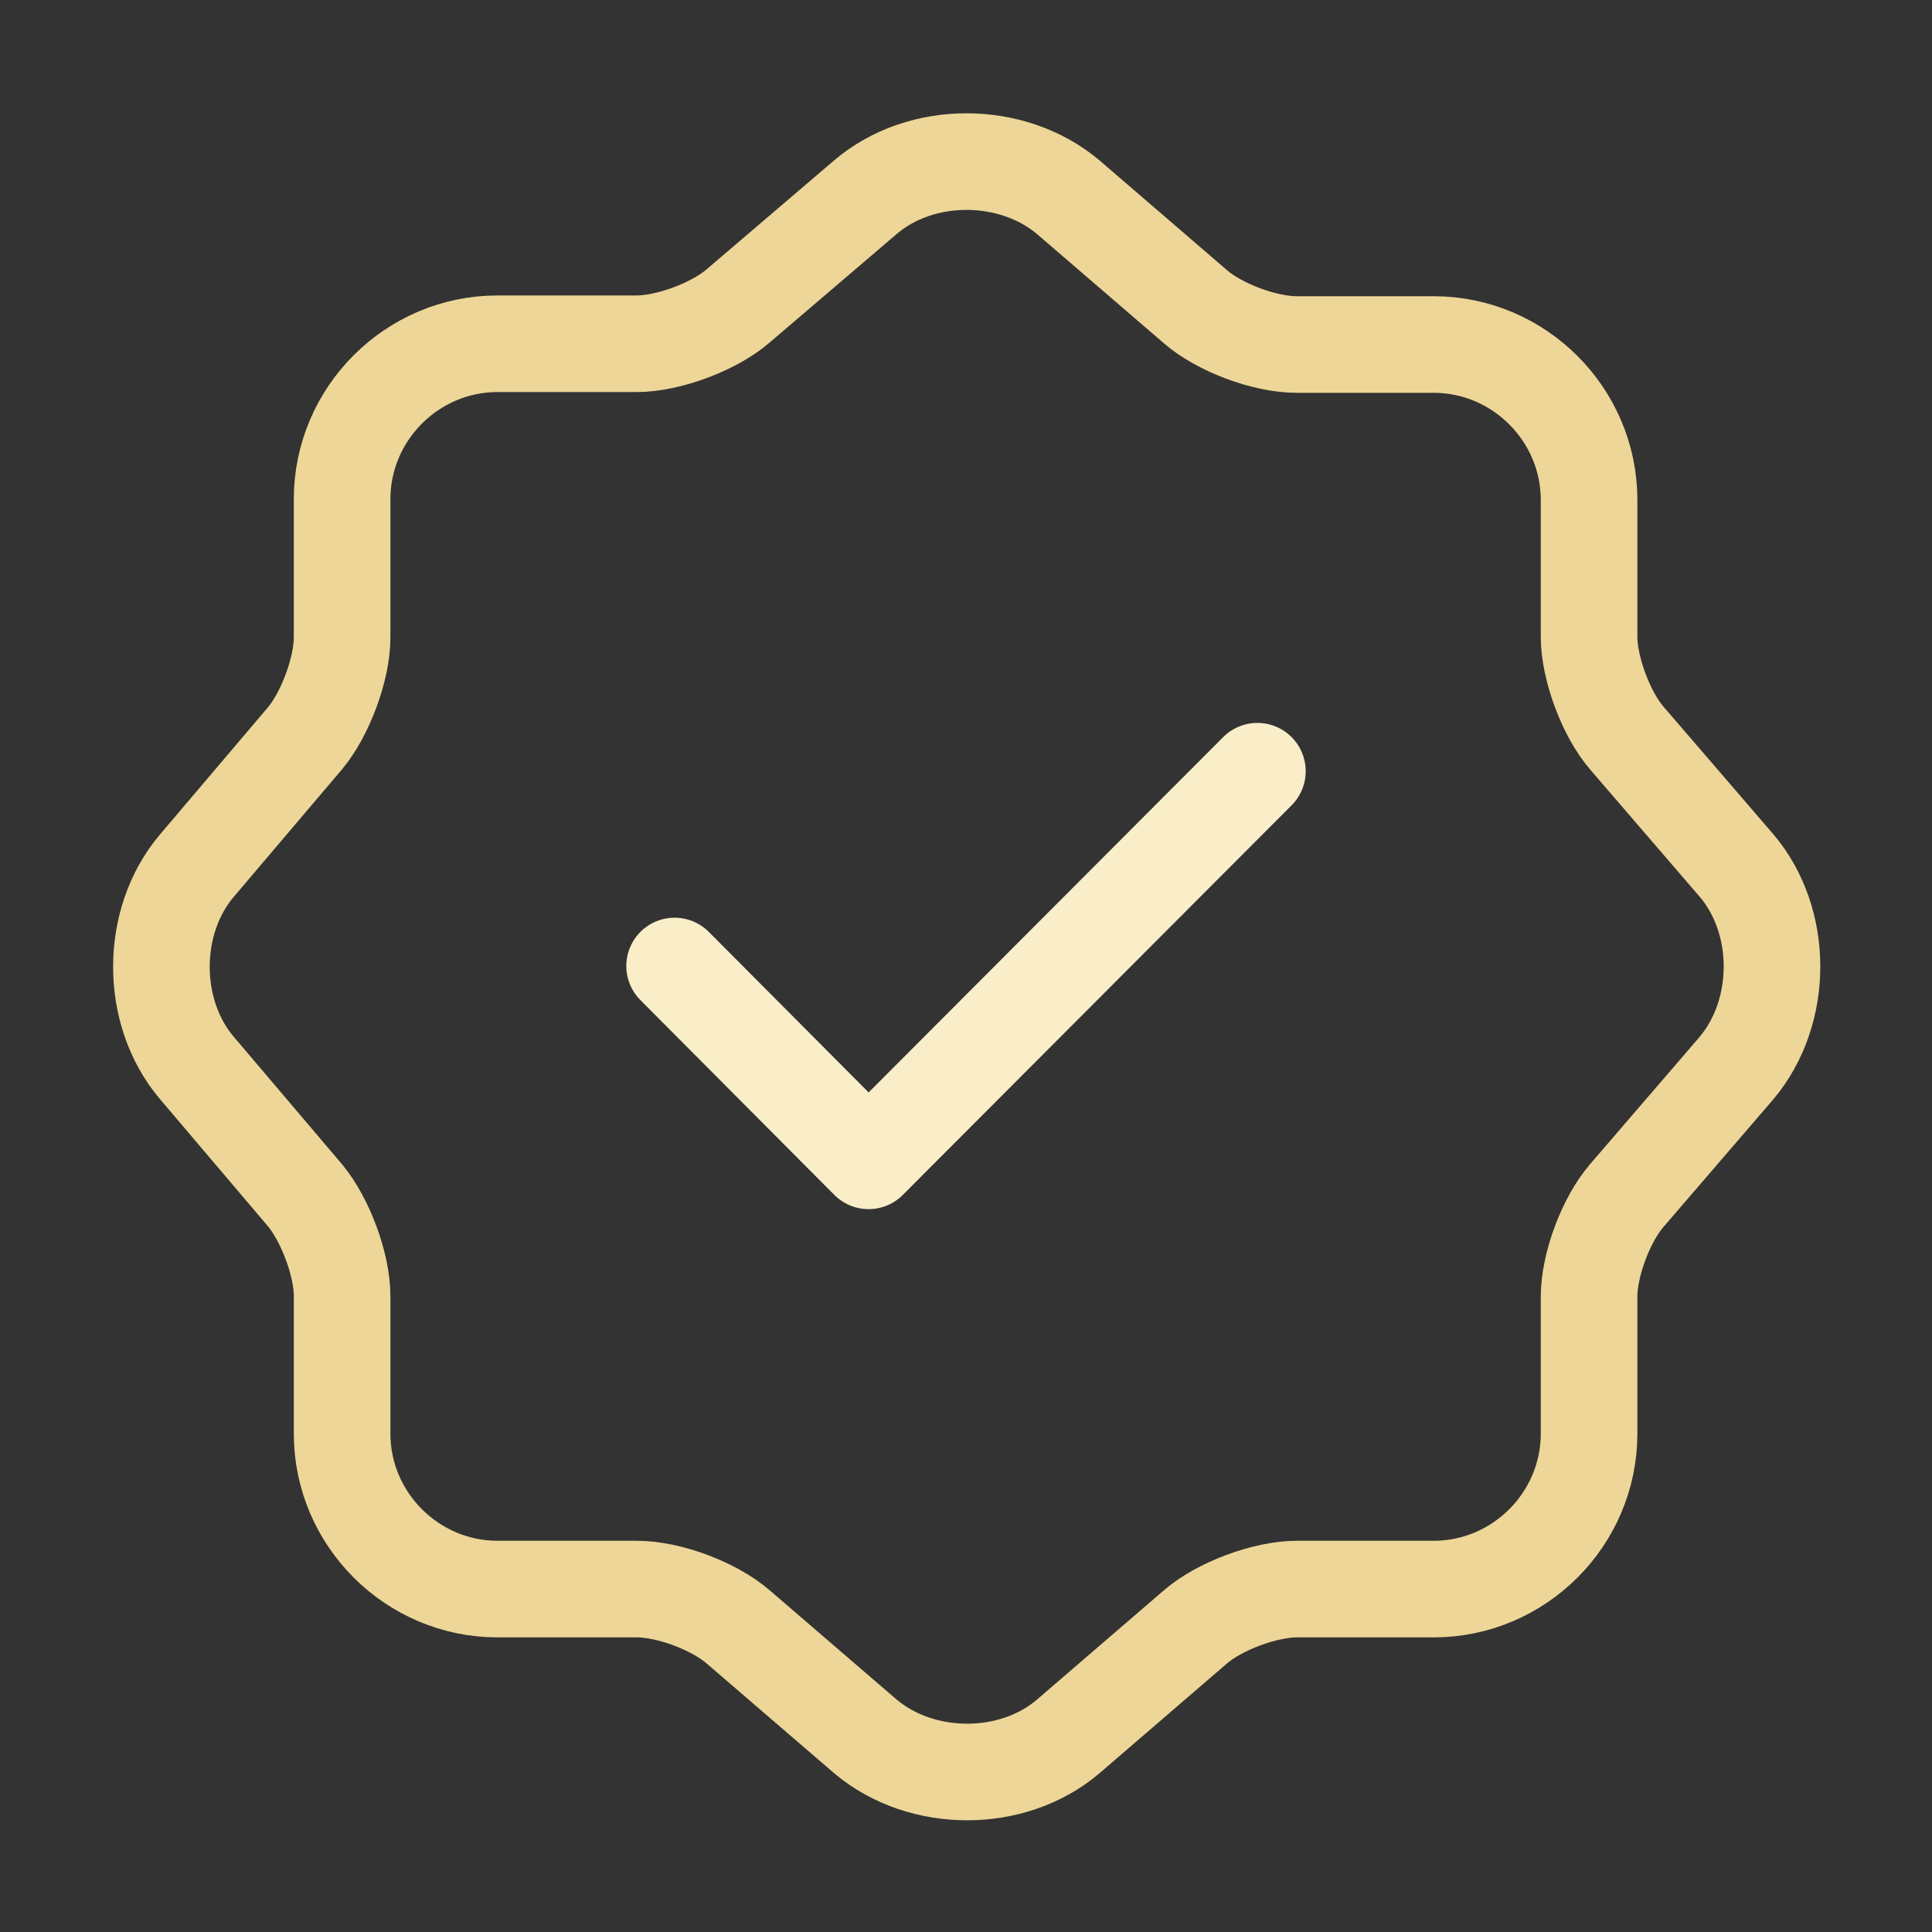 <svg xmlns="http://www.w3.org/2000/svg" width="40" height="40" viewBox="0 0 40 40" fill="none"><rect x="0" y="0" width="40" height="40" fill="#333333" stroke="none"/><path d="M13.967 20L17.983 24.034L26.033 15.967" stroke="#F9EEC8" stroke-width="2" stroke-linecap="round" stroke-linejoin="round"></path><path d="M17.917 4.083C19.067 3.1 20.95 3.1 22.117 4.083L24.75 6.35C25.25 6.783 26.183 7.133 26.85 7.133H29.683C31.45 7.133 32.9 8.583 32.9 10.35V13.183C32.9 13.833 33.25 14.783 33.683 15.283L35.95 17.916C36.933 19.067 36.933 20.95 35.95 22.116L33.683 24.75C33.25 25.25 32.9 26.183 32.9 26.85V29.683C32.9 31.45 31.45 32.9 29.683 32.9H26.85C26.2 32.9 25.25 33.25 24.75 33.683L22.117 35.95C20.967 36.933 19.083 36.933 17.917 35.95L15.283 33.683C14.783 33.25 13.85 32.9 13.183 32.9H10.3C8.533 32.9 7.083 31.45 7.083 29.683V26.833C7.083 26.183 6.733 25.25 6.317 24.75L4.067 22.1C3.1 20.95 3.1 19.083 4.067 17.933L6.317 15.283C6.733 14.783 7.083 13.85 7.083 13.2V10.333C7.083 8.567 8.533 7.117 10.3 7.117H13.183C13.833 7.117 14.783 6.767 15.283 6.333L17.917 4.083Z" stroke="#EDD697" stroke-width="2" stroke-linecap="round" stroke-linejoin="round"></path></svg>